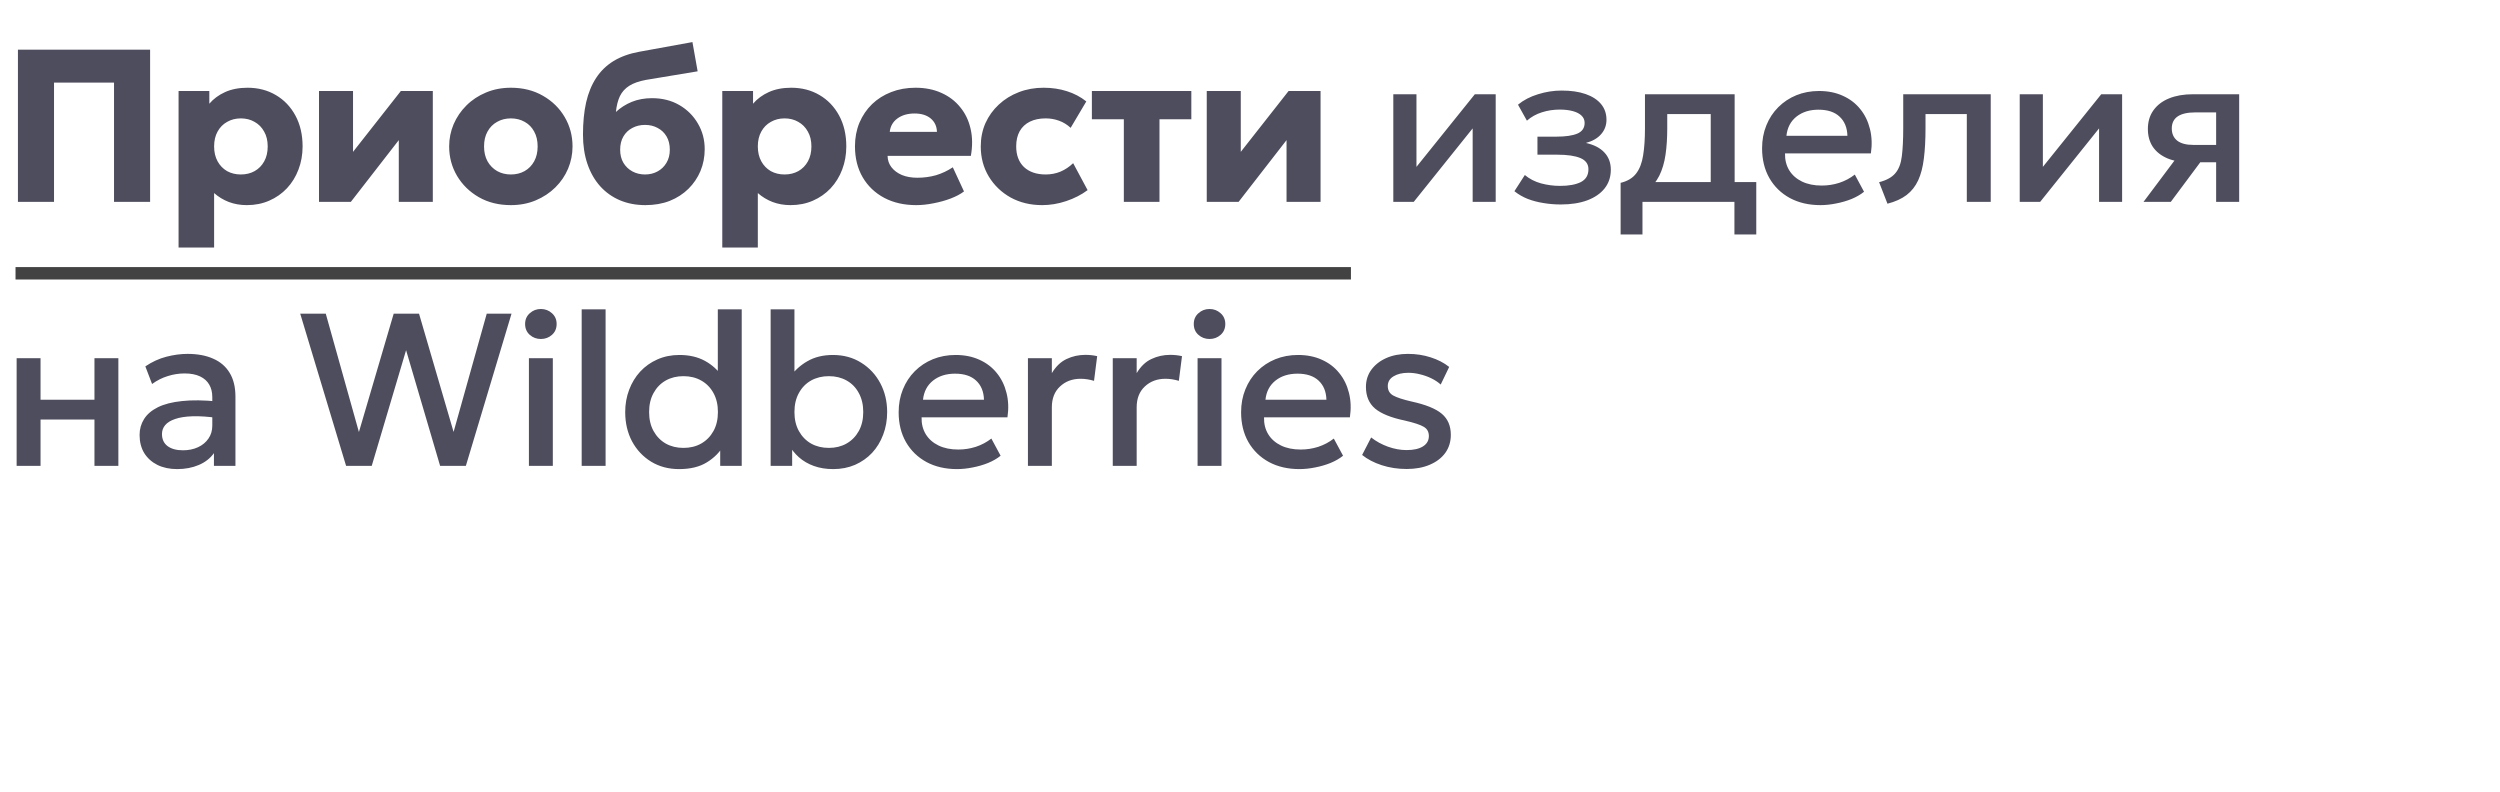 <?xml version="1.0" encoding="UTF-8"?> <svg xmlns="http://www.w3.org/2000/svg" width="161" height="51" viewBox="0 0 161 51" fill="none"><path d="M1.155 13V3.2H9.667V13H7.343V5.321H3.479V13H1.155ZM11.5 15.94V5.86H13.481V6.679C13.747 6.366 14.085 6.117 14.496 5.93C14.912 5.743 15.392 5.65 15.938 5.65C16.619 5.65 17.226 5.806 17.758 6.119C18.295 6.432 18.717 6.873 19.025 7.442C19.333 8.011 19.487 8.674 19.487 9.43C19.487 9.962 19.398 10.459 19.221 10.921C19.049 11.378 18.801 11.78 18.479 12.125C18.157 12.466 17.777 12.732 17.338 12.923C16.904 13.114 16.424 13.21 15.896 13.21C15.476 13.21 15.089 13.142 14.734 13.007C14.384 12.872 14.069 12.68 13.789 12.433V15.94H11.5ZM15.511 11.236C15.842 11.236 16.139 11.164 16.4 11.019C16.662 10.87 16.867 10.66 17.016 10.389C17.166 10.118 17.24 9.799 17.24 9.43C17.24 9.057 17.163 8.737 17.009 8.471C16.86 8.2 16.654 7.993 16.393 7.848C16.137 7.699 15.842 7.624 15.511 7.624C15.184 7.624 14.89 7.699 14.629 7.848C14.368 7.993 14.162 8.2 14.013 8.471C13.864 8.737 13.789 9.057 13.789 9.43C13.789 9.799 13.864 10.118 14.013 10.389C14.162 10.66 14.366 10.87 14.622 11.019C14.883 11.164 15.18 11.236 15.511 11.236ZM20.544 13V5.86H22.735V9.78L25.815 5.86H27.873V13H25.682V9.024L22.595 13H20.544ZM32.902 13.21C32.123 13.21 31.434 13.04 30.837 12.699C30.239 12.354 29.77 11.894 29.43 11.32C29.094 10.746 28.926 10.116 28.926 9.43C28.926 8.931 29.021 8.455 29.213 8.002C29.409 7.545 29.684 7.141 30.039 6.791C30.393 6.436 30.814 6.159 31.299 5.958C31.784 5.753 32.319 5.65 32.902 5.65C33.681 5.65 34.37 5.823 34.967 6.168C35.564 6.509 36.031 6.966 36.367 7.54C36.703 8.114 36.871 8.744 36.871 9.43C36.871 9.929 36.775 10.408 36.584 10.865C36.392 11.318 36.12 11.719 35.765 12.069C35.41 12.419 34.99 12.697 34.505 12.902C34.02 13.107 33.485 13.21 32.902 13.21ZM32.902 11.236C33.228 11.236 33.523 11.164 33.784 11.019C34.045 10.87 34.251 10.66 34.4 10.389C34.549 10.118 34.624 9.799 34.624 9.43C34.624 9.057 34.549 8.737 34.4 8.471C34.255 8.2 34.052 7.993 33.791 7.848C33.529 7.699 33.233 7.624 32.902 7.624C32.571 7.624 32.274 7.699 32.013 7.848C31.752 7.993 31.546 8.2 31.397 8.471C31.247 8.737 31.173 9.057 31.173 9.43C31.173 9.799 31.247 10.118 31.397 10.389C31.551 10.66 31.759 10.87 32.02 11.019C32.281 11.164 32.575 11.236 32.902 11.236ZM41.562 13.21C40.959 13.21 40.411 13.105 39.916 12.895C39.426 12.685 39.004 12.384 38.65 11.992C38.295 11.595 38.022 11.117 37.831 10.557C37.639 9.997 37.544 9.367 37.544 8.667C37.544 7.892 37.611 7.202 37.746 6.595C37.886 5.988 38.101 5.463 38.391 5.02C38.684 4.572 39.06 4.208 39.517 3.928C39.98 3.648 40.53 3.45 41.169 3.333L44.593 2.71L44.928 4.593L41.596 5.146C41.148 5.23 40.791 5.356 40.526 5.524C40.26 5.692 40.059 5.914 39.923 6.189C39.793 6.464 39.706 6.805 39.664 7.211C39.959 6.936 40.299 6.719 40.687 6.56C41.078 6.401 41.513 6.322 41.989 6.322C42.651 6.322 43.237 6.469 43.745 6.763C44.254 7.057 44.653 7.454 44.943 7.953C45.236 8.448 45.383 8.998 45.383 9.605C45.383 10.104 45.292 10.573 45.111 11.012C44.928 11.446 44.669 11.829 44.334 12.16C43.998 12.491 43.596 12.75 43.13 12.937C42.663 13.119 42.14 13.21 41.562 13.21ZM41.541 11.236C41.839 11.236 42.108 11.171 42.346 11.04C42.588 10.909 42.779 10.725 42.919 10.487C43.064 10.249 43.136 9.967 43.136 9.64C43.136 9.309 43.066 9.024 42.926 8.786C42.786 8.548 42.595 8.366 42.352 8.24C42.114 8.109 41.844 8.044 41.541 8.044C41.237 8.044 40.964 8.109 40.721 8.24C40.479 8.366 40.288 8.548 40.148 8.786C40.008 9.024 39.938 9.309 39.938 9.64C39.938 9.967 40.008 10.249 40.148 10.487C40.292 10.725 40.486 10.909 40.728 11.04C40.971 11.171 41.242 11.236 41.541 11.236ZM46.515 15.94V5.86H48.496V6.679C48.762 6.366 49.1 6.117 49.511 5.93C49.926 5.743 50.407 5.65 50.953 5.65C51.634 5.65 52.241 5.806 52.773 6.119C53.31 6.432 53.732 6.873 54.04 7.442C54.348 8.011 54.502 8.674 54.502 9.43C54.502 9.962 54.413 10.459 54.236 10.921C54.063 11.378 53.816 11.78 53.494 12.125C53.172 12.466 52.792 12.732 52.353 12.923C51.919 13.114 51.438 13.21 50.911 13.21C50.491 13.21 50.104 13.142 49.749 13.007C49.399 12.872 49.084 12.68 48.804 12.433V15.94H46.515ZM50.526 11.236C50.857 11.236 51.154 11.164 51.415 11.019C51.676 10.87 51.882 10.66 52.031 10.389C52.18 10.118 52.255 9.799 52.255 9.43C52.255 9.057 52.178 8.737 52.024 8.471C51.875 8.2 51.669 7.993 51.408 7.848C51.151 7.699 50.857 7.624 50.526 7.624C50.199 7.624 49.905 7.699 49.644 7.848C49.383 7.993 49.177 8.2 49.028 8.471C48.879 8.737 48.804 9.057 48.804 9.43C48.804 9.799 48.879 10.118 49.028 10.389C49.177 10.66 49.38 10.87 49.637 11.019C49.898 11.164 50.195 11.236 50.526 11.236ZM59.008 13.21C58.224 13.21 57.536 13.054 56.944 12.741C56.351 12.424 55.889 11.983 55.557 11.418C55.226 10.849 55.06 10.184 55.06 9.423C55.06 8.872 55.156 8.366 55.347 7.904C55.544 7.442 55.814 7.043 56.16 6.707C56.51 6.371 56.92 6.112 57.392 5.93C57.867 5.743 58.39 5.65 58.959 5.65C59.585 5.65 60.142 5.762 60.633 5.986C61.123 6.205 61.526 6.513 61.843 6.91C62.166 7.302 62.387 7.766 62.508 8.303C62.63 8.835 62.635 9.414 62.523 10.039H57.16C57.165 10.319 57.249 10.564 57.413 10.774C57.576 10.984 57.8 11.15 58.084 11.271C58.369 11.388 58.7 11.446 59.078 11.446C59.498 11.446 59.898 11.392 60.276 11.285C60.654 11.173 61.015 11.003 61.361 10.774L62.081 12.328C61.862 12.496 61.578 12.648 61.227 12.783C60.882 12.914 60.514 13.016 60.121 13.091C59.734 13.17 59.363 13.21 59.008 13.21ZM57.3 8.492H60.339C60.329 8.133 60.196 7.846 59.94 7.631C59.683 7.416 59.335 7.309 58.897 7.309C58.453 7.309 58.084 7.416 57.791 7.631C57.501 7.846 57.338 8.133 57.3 8.492ZM67.116 13.21C66.36 13.21 65.684 13.047 65.086 12.72C64.494 12.389 64.025 11.938 63.679 11.369C63.334 10.795 63.161 10.149 63.161 9.43C63.161 8.889 63.262 8.389 63.462 7.932C63.668 7.475 63.955 7.076 64.323 6.735C64.692 6.39 65.121 6.124 65.611 5.937C66.101 5.746 66.633 5.65 67.207 5.65C67.749 5.65 68.25 5.725 68.712 5.874C69.174 6.019 69.59 6.238 69.958 6.532L68.95 8.233C68.722 8.023 68.47 7.869 68.194 7.771C67.924 7.673 67.639 7.624 67.34 7.624C66.948 7.624 66.61 7.694 66.325 7.834C66.041 7.974 65.821 8.179 65.667 8.45C65.518 8.721 65.443 9.045 65.443 9.423C65.443 9.992 65.611 10.438 65.947 10.76C66.288 11.077 66.755 11.236 67.347 11.236C67.683 11.236 67.998 11.175 68.292 11.054C68.591 10.928 68.864 10.746 69.111 10.508L70.042 12.244C69.641 12.543 69.181 12.778 68.663 12.951C68.15 13.124 67.634 13.21 67.116 13.21ZM72.375 13V7.68H70.317V5.86H76.722V7.68H74.671V13H72.375ZM77.715 13V5.86H79.906V9.78L82.986 5.86H85.044V13H82.853V9.024L79.766 13H77.715ZM89.729 13V6.07H91.22V10.746L94.979 6.07H96.323V13H94.839V8.268L91.045 13H89.729ZM100.524 13.168C100.136 13.168 99.763 13.138 99.404 13.077C99.044 13.021 98.706 12.932 98.389 12.811C98.071 12.685 97.784 12.519 97.528 12.314L98.2 11.271C98.494 11.518 98.841 11.698 99.243 11.81C99.644 11.917 100.052 11.971 100.468 11.971C101.032 11.971 101.478 11.889 101.805 11.726C102.131 11.558 102.295 11.283 102.295 10.9C102.295 10.564 102.122 10.324 101.777 10.179C101.436 10.034 100.939 9.962 100.286 9.962H99.012V8.8H100.244C100.822 8.8 101.268 8.735 101.581 8.604C101.893 8.469 102.05 8.24 102.05 7.918C102.05 7.727 101.982 7.568 101.847 7.442C101.716 7.316 101.529 7.22 101.287 7.155C101.049 7.09 100.769 7.057 100.447 7.057C100.05 7.057 99.667 7.115 99.299 7.232C98.93 7.349 98.608 7.528 98.333 7.771L97.759 6.742C98.113 6.448 98.543 6.224 99.047 6.07C99.551 5.911 100.059 5.832 100.573 5.832C101.17 5.832 101.683 5.907 102.113 6.056C102.542 6.205 102.873 6.42 103.107 6.7C103.34 6.98 103.457 7.318 103.457 7.715C103.457 8.07 103.342 8.378 103.114 8.639C102.89 8.9 102.563 9.089 102.134 9.206C102.656 9.323 103.053 9.528 103.324 9.822C103.599 10.116 103.737 10.485 103.737 10.928C103.737 11.395 103.604 11.796 103.338 12.132C103.076 12.463 102.703 12.72 102.218 12.902C101.737 13.079 101.172 13.168 100.524 13.168ZM110.171 13V7.344H107.371V8.261C107.371 8.891 107.334 9.46 107.259 9.969C107.184 10.478 107.051 10.926 106.86 11.313C106.669 11.696 106.4 12.013 106.055 12.265C105.714 12.517 105.278 12.701 104.746 12.818L104.368 11.775C104.811 11.668 105.145 11.467 105.369 11.173C105.593 10.879 105.742 10.492 105.817 10.011C105.896 9.526 105.936 8.942 105.936 8.261V6.07H111.711V13H110.171ZM104.368 15.1V11.775L105.32 11.873L105.558 11.726H113.104V15.1H111.697V13H105.775V15.1H104.368ZM117.237 13.21C116.49 13.21 115.835 13.058 115.27 12.755C114.705 12.447 114.264 12.018 113.947 11.467C113.634 10.916 113.478 10.277 113.478 9.549C113.478 9.017 113.569 8.527 113.751 8.079C113.933 7.626 114.19 7.234 114.521 6.903C114.852 6.572 115.24 6.315 115.683 6.133C116.131 5.951 116.619 5.86 117.146 5.86C117.72 5.86 118.231 5.963 118.679 6.168C119.127 6.369 119.498 6.651 119.792 7.015C120.091 7.379 120.301 7.806 120.422 8.296C120.548 8.781 120.569 9.309 120.485 9.878H114.955C114.946 10.293 115.037 10.657 115.228 10.97C115.419 11.278 115.692 11.518 116.047 11.691C116.406 11.864 116.829 11.95 117.314 11.95C117.706 11.95 118.084 11.892 118.448 11.775C118.817 11.654 119.15 11.476 119.449 11.243L120.044 12.349C119.82 12.531 119.549 12.687 119.232 12.818C118.915 12.944 118.583 13.04 118.238 13.105C117.893 13.175 117.559 13.21 117.237 13.21ZM115.046 8.744H118.973C118.959 8.221 118.791 7.811 118.469 7.512C118.152 7.213 117.699 7.064 117.111 7.064C116.542 7.064 116.068 7.213 115.69 7.512C115.317 7.811 115.102 8.221 115.046 8.744ZM121.553 13.119L121.014 11.733C121.49 11.612 121.837 11.42 122.057 11.159C122.281 10.898 122.421 10.534 122.477 10.067C122.537 9.6 122.568 8.998 122.568 8.261V6.07H128.203V13H126.663V7.344H124.003V8.261C124.003 9.003 123.968 9.649 123.898 10.2C123.832 10.751 123.711 11.22 123.534 11.607C123.356 11.994 123.107 12.312 122.785 12.559C122.467 12.802 122.057 12.988 121.553 13.119ZM130.07 13V6.07H131.561V10.746L135.32 6.07H136.664V13H135.18V8.268L131.386 13H130.07ZM138.043 13L140.703 9.451L141.039 10.445C140.465 10.45 139.975 10.366 139.569 10.193C139.163 10.016 138.853 9.768 138.638 9.451C138.428 9.129 138.323 8.749 138.323 8.31C138.323 7.839 138.442 7.437 138.68 7.106C138.918 6.77 139.254 6.513 139.688 6.336C140.122 6.159 140.631 6.07 141.214 6.07H144.203V13H142.719V7.239H141.368C140.873 7.239 140.498 7.325 140.241 7.498C139.989 7.671 139.863 7.93 139.863 8.275C139.863 8.611 139.98 8.872 140.213 9.059C140.451 9.241 140.794 9.332 141.242 9.332H142.915V10.452H141.697L139.8 13H138.043ZM1.071 30V23.07H2.611V25.744H6.083V23.07H7.623V30H6.083V27.018H2.611V30H1.071ZM11.411 30.21C10.931 30.21 10.508 30.121 10.144 29.944C9.78 29.762 9.496 29.508 9.29 29.181C9.09 28.85 8.989 28.46 8.989 28.012C8.989 27.634 9.085 27.293 9.276 26.99C9.468 26.682 9.764 26.428 10.165 26.227C10.571 26.026 11.092 25.893 11.726 25.828C12.361 25.758 13.124 25.767 14.015 25.856L14.043 26.92C13.409 26.831 12.863 26.794 12.405 26.808C11.948 26.822 11.572 26.88 11.278 26.983C10.989 27.081 10.774 27.214 10.634 27.382C10.499 27.545 10.431 27.734 10.431 27.949C10.431 28.285 10.55 28.544 10.788 28.726C11.031 28.908 11.362 28.999 11.782 28.999C12.142 28.999 12.464 28.934 12.748 28.803C13.033 28.672 13.257 28.488 13.42 28.25C13.588 28.012 13.672 27.732 13.672 27.41V25.569C13.672 25.261 13.607 24.995 13.476 24.771C13.346 24.542 13.147 24.365 12.881 24.239C12.615 24.113 12.284 24.05 11.887 24.05C11.523 24.05 11.164 24.106 10.809 24.218C10.455 24.325 10.116 24.496 9.794 24.729L9.36 23.595C9.794 23.301 10.247 23.093 10.718 22.972C11.19 22.851 11.642 22.79 12.076 22.79C12.72 22.79 13.271 22.893 13.728 23.098C14.19 23.299 14.545 23.604 14.792 24.015C15.04 24.421 15.163 24.934 15.163 25.555V30H13.777V29.181C13.544 29.512 13.22 29.767 12.804 29.944C12.389 30.121 11.925 30.21 11.411 30.21ZM22.288 30L19.334 20.2H20.979L23.114 27.823L25.354 20.2H26.985L29.211 27.816L31.346 20.2H32.942L30.002 30H28.343L26.152 22.552L23.94 30H22.288ZM34.062 30V23.07H35.602V30H34.062ZM34.832 21.831C34.557 21.831 34.319 21.742 34.118 21.565C33.918 21.388 33.817 21.154 33.817 20.865C33.817 20.58 33.918 20.349 34.118 20.172C34.319 19.99 34.557 19.899 34.832 19.899C35.108 19.899 35.346 19.99 35.546 20.172C35.747 20.349 35.847 20.58 35.847 20.865C35.847 21.154 35.747 21.388 35.546 21.565C35.346 21.742 35.108 21.831 34.832 21.831ZM37.46 30V19.92H39V30H37.46ZM43.735 30.21C43.058 30.21 42.459 30.051 41.936 29.734C41.413 29.412 41.002 28.976 40.704 28.425C40.41 27.87 40.263 27.24 40.263 26.535C40.263 26.026 40.347 25.55 40.515 25.107C40.683 24.659 40.921 24.267 41.229 23.931C41.541 23.595 41.91 23.334 42.335 23.147C42.764 22.956 43.238 22.86 43.756 22.86C44.386 22.86 44.932 22.986 45.394 23.238C45.856 23.49 46.241 23.84 46.549 24.288L46.227 24.631V19.92H47.767V30H46.381V28.334L46.605 28.684C46.353 29.123 45.991 29.487 45.52 29.776C45.053 30.065 44.458 30.21 43.735 30.21ZM44.015 28.845C44.444 28.845 44.825 28.752 45.156 28.565C45.492 28.374 45.755 28.105 45.947 27.76C46.138 27.415 46.234 27.006 46.234 26.535C46.234 26.064 46.138 25.655 45.947 25.31C45.755 24.96 45.492 24.692 45.156 24.505C44.825 24.318 44.444 24.225 44.015 24.225C43.586 24.225 43.205 24.318 42.874 24.505C42.542 24.692 42.281 24.96 42.09 25.31C41.898 25.655 41.803 26.064 41.803 26.535C41.803 27.006 41.898 27.415 42.09 27.76C42.281 28.105 42.542 28.374 42.874 28.565C43.21 28.752 43.59 28.845 44.015 28.845ZM53.661 30.21C53.199 30.21 52.781 30.142 52.408 30.007C52.039 29.872 51.719 29.685 51.449 29.447C51.178 29.204 50.959 28.927 50.791 28.614L51.015 28.271V30H49.629V19.92H51.162V24.666L50.847 24.323C51.155 23.875 51.54 23.52 52.002 23.259C52.464 22.993 53.01 22.86 53.64 22.86C54.33 22.86 54.937 23.026 55.46 23.357C55.987 23.684 56.398 24.125 56.692 24.68C56.986 25.235 57.133 25.854 57.133 26.535C57.133 27.062 57.046 27.55 56.874 27.998C56.706 28.446 56.468 28.836 56.16 29.167C55.852 29.494 55.485 29.75 55.061 29.937C54.636 30.119 54.169 30.21 53.661 30.21ZM53.381 28.845C53.805 28.845 54.183 28.752 54.515 28.565C54.851 28.374 55.114 28.105 55.306 27.76C55.497 27.415 55.593 27.006 55.593 26.535C55.593 26.064 55.497 25.655 55.306 25.31C55.119 24.96 54.858 24.692 54.522 24.505C54.19 24.318 53.81 24.225 53.381 24.225C52.951 24.225 52.569 24.318 52.233 24.505C51.901 24.692 51.64 24.96 51.449 25.31C51.257 25.655 51.162 26.064 51.162 26.535C51.162 27.006 51.257 27.415 51.449 27.76C51.64 28.105 51.901 28.374 52.233 28.565C52.569 28.752 52.951 28.845 53.381 28.845ZM61.632 30.21C60.885 30.21 60.229 30.058 59.665 29.755C59.1 29.447 58.659 29.018 58.342 28.467C58.029 27.916 57.873 27.277 57.873 26.549C57.873 26.017 57.964 25.527 58.146 25.079C58.328 24.626 58.584 24.234 58.916 23.903C59.247 23.572 59.634 23.315 60.078 23.133C60.526 22.951 61.013 22.86 61.541 22.86C62.115 22.86 62.626 22.963 63.074 23.168C63.522 23.369 63.893 23.651 64.187 24.015C64.485 24.379 64.695 24.806 64.817 25.296C64.943 25.781 64.964 26.309 64.88 26.878H59.35C59.34 27.293 59.431 27.657 59.623 27.97C59.814 28.278 60.087 28.518 60.442 28.691C60.801 28.864 61.223 28.95 61.709 28.95C62.101 28.95 62.479 28.892 62.843 28.775C63.211 28.654 63.545 28.476 63.844 28.243L64.439 29.349C64.215 29.531 63.944 29.687 63.627 29.818C63.309 29.944 62.978 30.04 62.633 30.105C62.287 30.175 61.954 30.21 61.632 30.21ZM59.441 25.744H63.368C63.354 25.221 63.186 24.811 62.864 24.512C62.546 24.213 62.094 24.064 61.506 24.064C60.936 24.064 60.463 24.213 60.085 24.512C59.711 24.811 59.497 25.221 59.441 25.744ZM66.199 30V23.07H67.739V24.029C68.001 23.595 68.318 23.292 68.691 23.119C69.065 22.942 69.466 22.853 69.895 22.853C70.035 22.853 70.168 22.86 70.294 22.874C70.42 22.888 70.542 22.909 70.658 22.937L70.455 24.526C70.315 24.484 70.173 24.451 70.028 24.428C69.884 24.405 69.739 24.393 69.594 24.393C69.058 24.393 68.614 24.559 68.264 24.89C67.914 25.217 67.739 25.662 67.739 26.227V30H66.199ZM71.662 30V23.07H73.202V24.029C73.463 23.595 73.78 23.292 74.154 23.119C74.527 22.942 74.928 22.853 75.358 22.853C75.498 22.853 75.631 22.86 75.757 22.874C75.883 22.888 76.004 22.909 76.121 22.937L75.918 24.526C75.778 24.484 75.635 24.451 75.491 24.428C75.346 24.405 75.201 24.393 75.057 24.393C74.52 24.393 74.077 24.559 73.727 24.89C73.377 25.217 73.202 25.662 73.202 26.227V30H71.662ZM77.124 30V23.07H78.664V30H77.124ZM77.894 21.831C77.618 21.831 77.38 21.742 77.18 21.565C76.979 21.388 76.879 21.154 76.879 20.865C76.879 20.58 76.979 20.349 77.18 20.172C77.38 19.99 77.618 19.899 77.894 19.899C78.169 19.899 78.407 19.99 78.608 20.172C78.808 20.349 78.909 20.58 78.909 20.865C78.909 21.154 78.808 21.388 78.608 21.565C78.407 21.742 78.169 21.831 77.894 21.831ZM83.686 30.21C82.939 30.21 82.283 30.058 81.719 29.755C81.154 29.447 80.713 29.018 80.395 28.467C80.083 27.916 79.927 27.277 79.927 26.549C79.927 26.017 80.017 25.527 80.2 25.079C80.382 24.626 80.638 24.234 80.969 23.903C81.301 23.572 81.688 23.315 82.132 23.133C82.579 22.951 83.067 22.86 83.594 22.86C84.168 22.86 84.68 22.963 85.127 23.168C85.576 23.369 85.947 23.651 86.24 24.015C86.539 24.379 86.749 24.806 86.871 25.296C86.996 25.781 87.017 26.309 86.933 26.878H81.403C81.394 27.293 81.485 27.657 81.677 27.97C81.868 28.278 82.141 28.518 82.496 28.691C82.855 28.864 83.277 28.95 83.763 28.95C84.154 28.95 84.532 28.892 84.897 28.775C85.265 28.654 85.599 28.476 85.897 28.243L86.493 29.349C86.269 29.531 85.998 29.687 85.68 29.818C85.363 29.944 85.032 30.04 84.686 30.105C84.341 30.175 84.007 30.21 83.686 30.21ZM81.495 25.744H85.421C85.407 25.221 85.24 24.811 84.918 24.512C84.6 24.213 84.147 24.064 83.559 24.064C82.99 24.064 82.516 24.213 82.138 24.512C81.765 24.811 81.55 25.221 81.495 25.744ZM90.591 30.203C90.017 30.203 89.481 30.121 88.981 29.958C88.482 29.795 88.062 29.575 87.721 29.3L88.302 28.173C88.624 28.425 88.986 28.623 89.387 28.768C89.793 28.913 90.192 28.985 90.584 28.985C91.037 28.985 91.389 28.906 91.641 28.747C91.893 28.588 92.019 28.367 92.019 28.082C92.019 27.811 91.91 27.613 91.69 27.487C91.476 27.356 91.065 27.221 90.458 27.081C89.586 26.899 88.951 26.642 88.554 26.311C88.162 25.975 87.966 25.511 87.966 24.918C87.966 24.503 88.081 24.136 88.309 23.819C88.543 23.497 88.862 23.245 89.268 23.063C89.674 22.881 90.143 22.79 90.675 22.79C91.193 22.79 91.681 22.865 92.138 23.014C92.596 23.159 92.992 23.364 93.328 23.63L92.782 24.764C92.61 24.61 92.409 24.477 92.18 24.365C91.952 24.253 91.709 24.167 91.452 24.106C91.2 24.041 90.948 24.008 90.696 24.008C90.304 24.008 89.985 24.085 89.737 24.239C89.495 24.388 89.373 24.596 89.373 24.862C89.373 25.137 89.49 25.34 89.723 25.471C89.957 25.602 90.358 25.732 90.927 25.863C91.823 26.059 92.465 26.32 92.852 26.647C93.24 26.974 93.433 27.426 93.433 28.005C93.433 28.448 93.314 28.836 93.076 29.167C92.838 29.494 92.505 29.748 92.075 29.93C91.651 30.112 91.156 30.203 90.591 30.203Z" fill="#4E4D5D"></path><line x1="1" y1="17.6" x2="87" y2="17.6" stroke="#424242" stroke-width="0.8"></line></svg> 